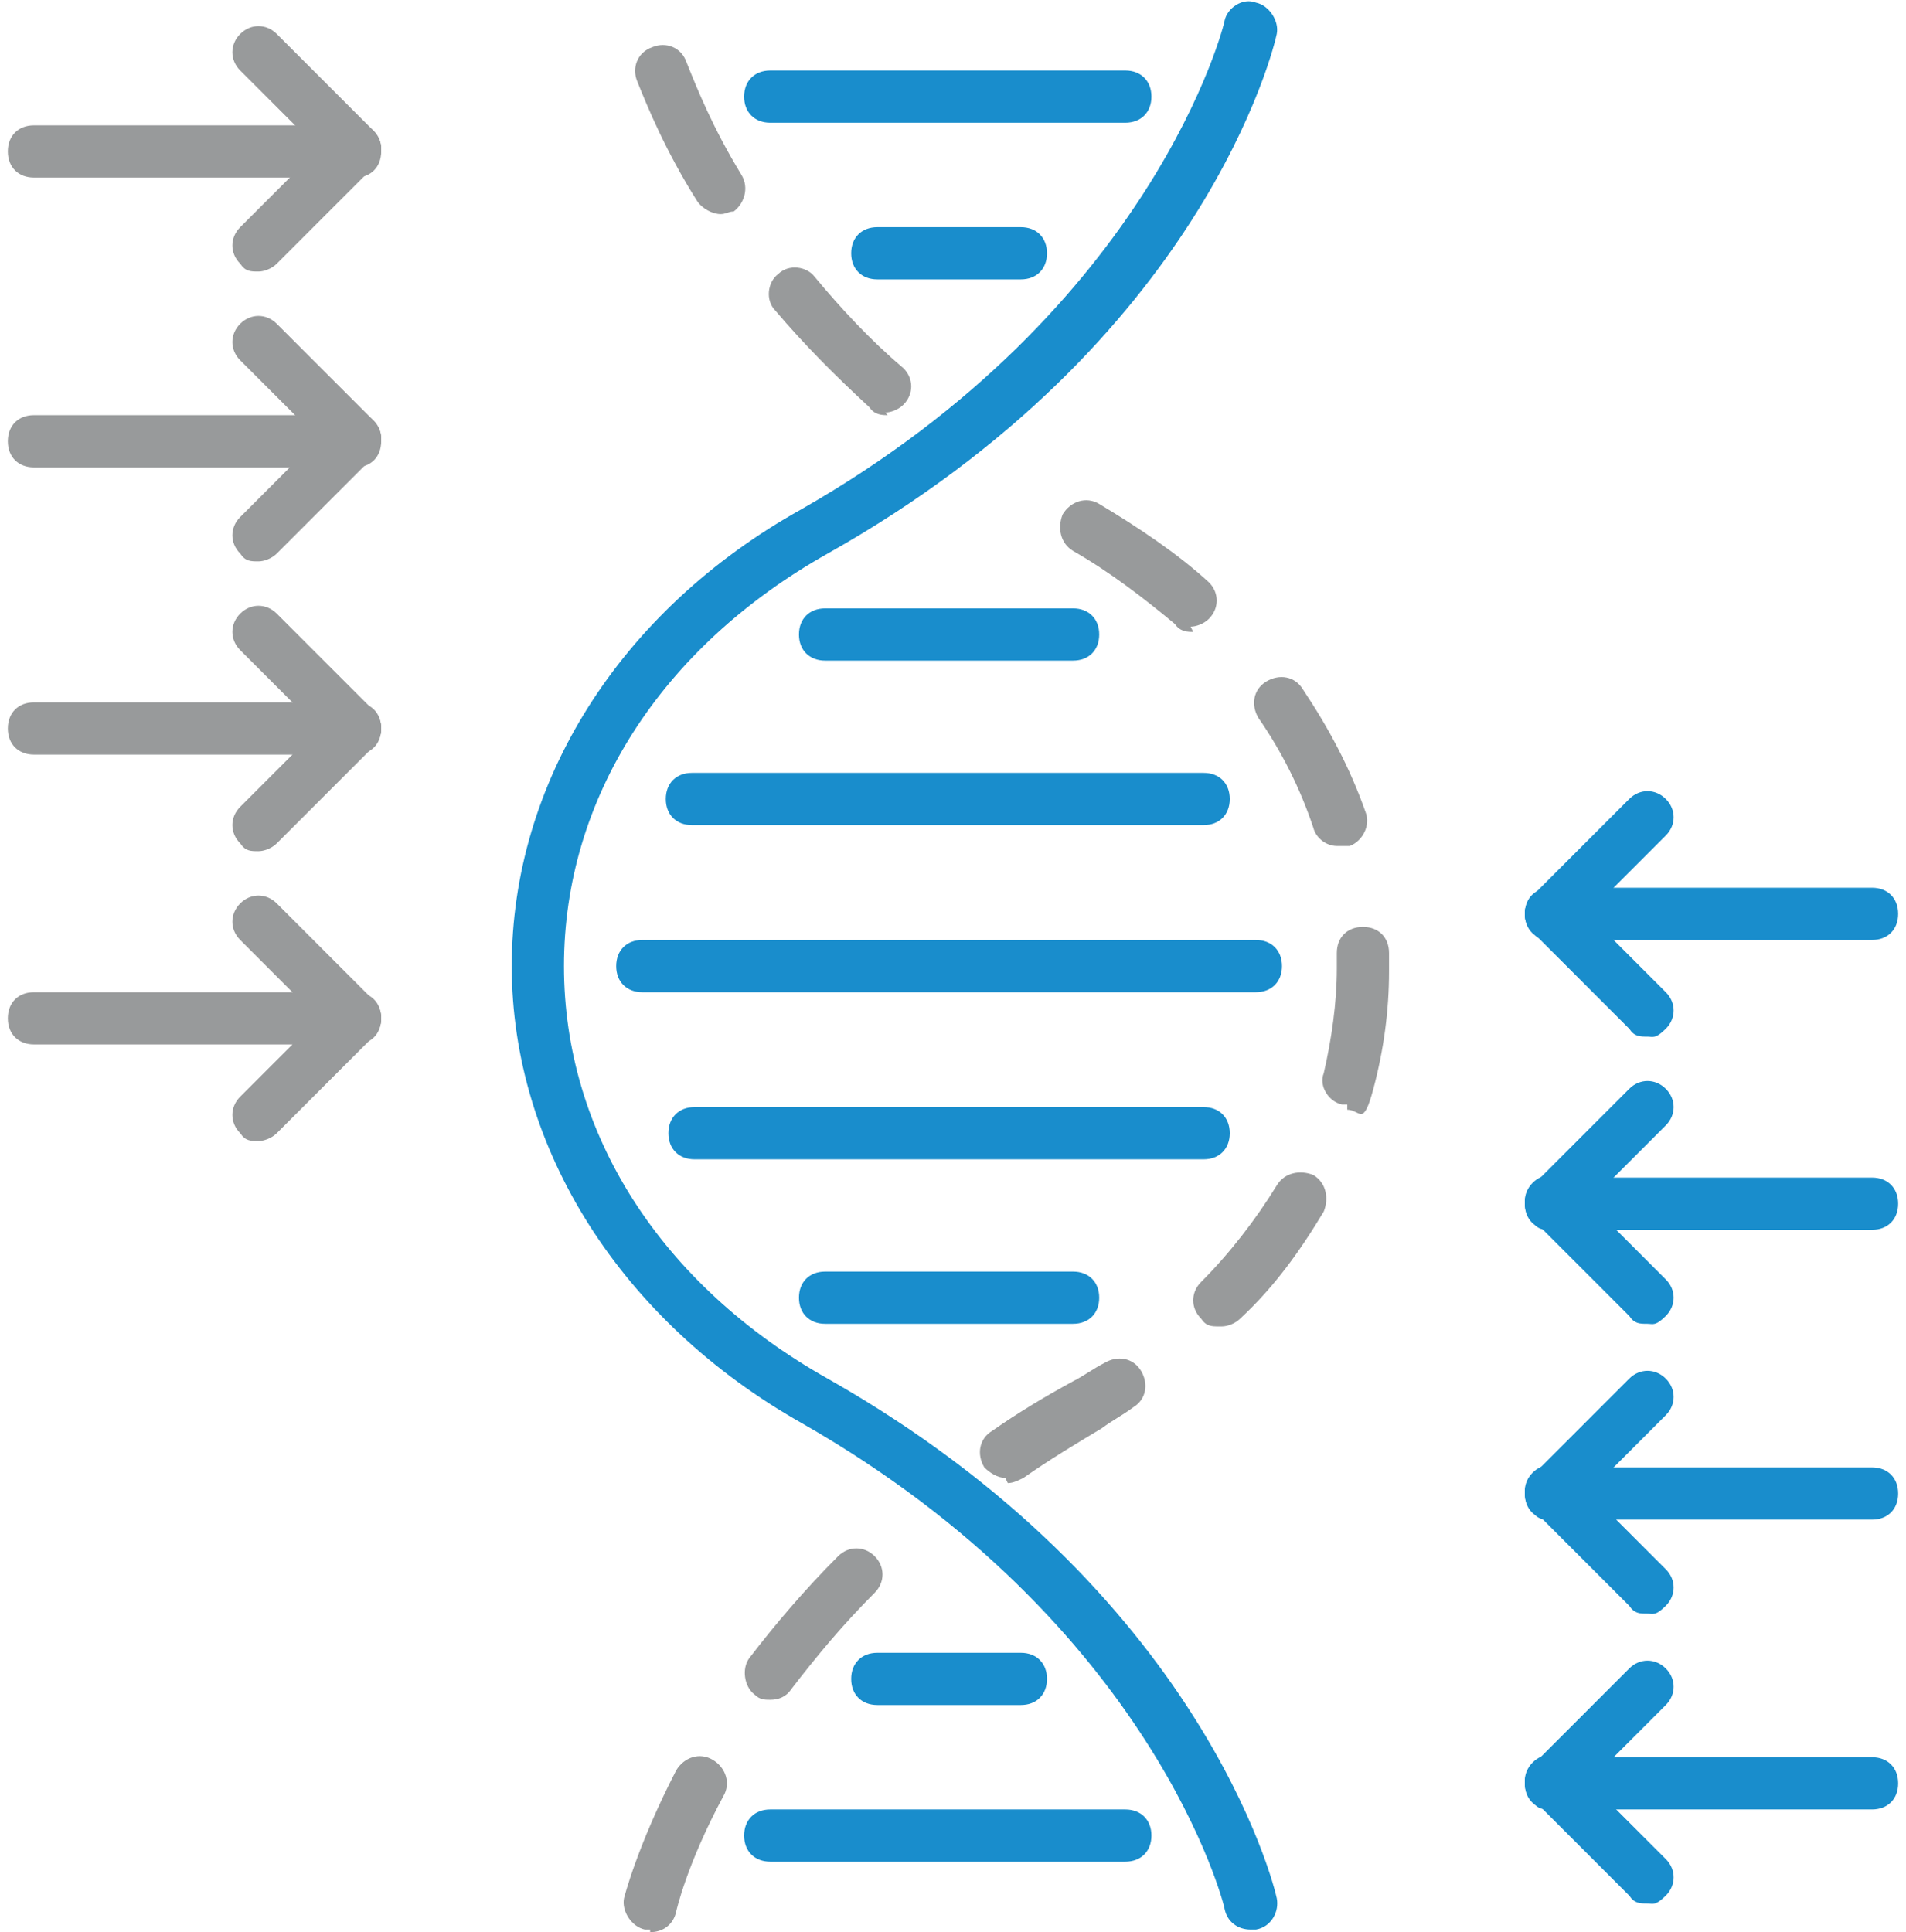 <svg xmlns="http://www.w3.org/2000/svg" id="Layer_1" viewBox="0 0 73 74"><defs><style>      .st0 {        fill: #989a9b;      }      .st1 {        fill: #198dcc;      }    </style></defs><path class="st1" d="M47.9,73.9c-.5,0-.9-.3-1-.8,0-.1-2.7-10.9-16.2-18.6-6.9-3.9-11.1-10.5-11.1-17.5,0-7,4.1-13.6,11.1-17.5C44.2,11.8,46.9.9,46.9.8c.1-.5.7-.9,1.2-.7.5.1.9.7.8,1.2-.1.5-2.8,11.8-17.2,19.9-6.4,3.6-10.1,9.4-10.1,15.8,0,6.4,3.7,12.2,10.1,15.8,14.3,8.1,17.1,19.4,17.2,19.9.1.5-.2,1.1-.8,1.2,0,0-.2,0-.2,0Z"></path><path class="st1" d="M43.1,4.7h-13.6c-.6,0-1-.4-1-1s.4-1,1-1h13.6c.6,0,1,.4,1,1s-.4,1-1,1Z"></path><path class="st1" d="M39.1,10.7h-5.5c-.6,0-1-.4-1-1s.4-1,1-1h5.5c.6,0,1,.4,1,1s-.4,1-1,1Z"></path><path class="st1" d="M43.1,71.3h-13.6c-.6,0-1-.4-1-1s.4-1,1-1h13.6c.6,0,1,.4,1,1s-.4,1-1,1Z"></path><path class="st1" d="M39.1,65.3h-5.5c-.6,0-1-.4-1-1s.4-1,1-1h5.5c.6,0,1,.4,1,1s-.4,1-1,1Z"></path><path class="st0" d="M34,15.9c-.2,0-.5,0-.7-.3-1.3-1.2-2.5-2.4-3.6-3.7-.4-.4-.3-1.1.1-1.4.4-.4,1.1-.3,1.4.1,1,1.2,2.1,2.4,3.4,3.5.4.4.4,1,0,1.4-.2.2-.5.3-.7.3ZM27.6,8.2c-.3,0-.7-.2-.9-.5-1.2-1.9-1.9-3.6-2.3-4.6-.2-.5,0-1.1.6-1.3.5-.2,1.1,0,1.3.6.4,1,1,2.5,2.1,4.3.3.5.1,1.1-.3,1.4-.2,0-.3.1-.5.1Z"></path><path class="st0" d="M38.5,56.6c-.3,0-.6-.2-.8-.4-.3-.5-.2-1.1.3-1.4,1-.7,2-1.3,3.1-1.9.4-.2.8-.5,1.2-.7.5-.3,1.1-.2,1.4.3.3.5.2,1.1-.3,1.4-.4.3-.8.5-1.2.8-1,.6-2,1.2-3,1.9-.2.1-.4.2-.6.2ZM46.7,50.8c-.3,0-.5,0-.7-.3-.4-.4-.4-1,0-1.4,1.1-1.1,2.1-2.4,2.9-3.7.3-.5.9-.6,1.4-.4.5.3.6.9.4,1.4-.9,1.5-1.9,2.9-3.2,4.1-.2.2-.5.3-.7.3ZM51.6,42.3c0,0-.2,0-.2,0-.5-.1-.9-.7-.7-1.2.3-1.3.5-2.7.5-4,0-.2,0-.4,0-.6,0-.6.4-1,1-1,.6,0,1,.4,1,1,0,.2,0,.5,0,.7,0,1.5-.2,3-.6,4.5s-.5.8-1,.8ZM51.2,32.4c-.4,0-.8-.3-.9-.7-.5-1.5-1.2-2.9-2.1-4.2-.3-.5-.2-1.1.3-1.4.5-.3,1.1-.2,1.4.3,1,1.5,1.8,3,2.4,4.7.2.5-.1,1.1-.6,1.3-.1,0-.2,0-.3,0ZM45.7,24.2c-.2,0-.5,0-.7-.3-1.2-1-2.5-2-3.9-2.8-.5-.3-.6-.9-.4-1.4.3-.5.9-.7,1.4-.4,1.5.9,3,1.9,4.2,3,.4.4.4,1,0,1.4-.2.2-.5.3-.7.3Z"></path><path class="st0" d="M24.9,73.9c0,0-.1,0-.2,0-.5-.1-.9-.7-.8-1.2,0,0,.5-2,2-4.9.3-.5.9-.7,1.4-.4.5.3.7.9.4,1.4-1.4,2.6-1.8,4.4-1.8,4.4-.1.5-.5.8-1,.8ZM29.5,65.1c-.2,0-.4,0-.6-.2-.4-.3-.5-1-.2-1.4,1-1.3,2.1-2.6,3.4-3.9.4-.4,1-.4,1.4,0s.4,1,0,1.4c-1.2,1.2-2.2,2.4-3.2,3.7-.2.3-.5.4-.8.4Z"></path><g><path class="st1" d="M46.1,44.4h-19.5c-.6,0-1-.4-1-1s.4-1,1-1h19.5c.6,0,1,.4,1,1s-.4,1-1,1Z"></path><path class="st1" d="M41.1,50.7h-9.5c-.6,0-1-.4-1-1s.4-1,1-1h9.5c.6,0,1,.4,1,1s-.4,1-1,1Z"></path><path class="st1" d="M48.1,38h-23.5c-.6,0-1-.4-1-1s.4-1,1-1h23.5c.6,0,1,.4,1,1s-.4,1-1,1Z"></path><g><path class="st1" d="M46.1,31.6h-19.6c-.6,0-1-.4-1-1s.4-1,1-1h19.6c.6,0,1,.4,1,1s-.4,1-1,1Z"></path><path class="st1" d="M41.1,25.3h-9.5c-.6,0-1-.4-1-1s.4-1,1-1h9.5c.6,0,1,.4,1,1s-.4,1-1,1Z"></path></g></g><g><g><path class="st0" d="M13.6,6.8H1.3c-.6,0-1-.4-1-1s.4-1,1-1h12.3c.6,0,1,.4,1,1s-.4,1-1,1Z"></path><path class="st0" d="M13.6,6.7c-.3,0-.5,0-.7-.3l-3.7-3.7c-.4-.4-.4-1,0-1.4s1-.4,1.4,0l3.7,3.7c.4.4.4,1,0,1.4s-.5.3-.7.3Z"></path><path class="st0" d="M9.9,10.4c-.3,0-.5,0-.7-.3-.4-.4-.4-1,0-1.4l3.7-3.7c.4-.4,1-.4,1.4,0s.4,1,0,1.4l-3.7,3.7c-.2.2-.5.3-.7.3Z"></path></g><g><path class="st0" d="M13.6,17.9H1.3c-.6,0-1-.4-1-1s.4-1,1-1h12.3c.6,0,1,.4,1,1s-.4,1-1,1Z"></path><path class="st0" d="M13.6,17.8c-.3,0-.5,0-.7-.3l-3.7-3.7c-.4-.4-.4-1,0-1.4s1-.4,1.4,0l3.7,3.7c.4.4.4,1,0,1.4s-.5.3-.7.3Z"></path><path class="st0" d="M9.9,21.5c-.3,0-.5,0-.7-.3-.4-.4-.4-1,0-1.4l3.7-3.7c.4-.4,1-.4,1.4,0s.4,1,0,1.4l-3.7,3.7c-.2.2-.5.3-.7.3Z"></path></g><g><path class="st0" d="M13.6,28.9H1.3c-.6,0-1-.4-1-1s.4-1,1-1h12.3c.6,0,1,.4,1,1s-.4,1-1,1Z"></path><path class="st0" d="M13.6,28.9c-.3,0-.5,0-.7-.3l-3.7-3.7c-.4-.4-.4-1,0-1.4s1-.4,1.4,0l3.7,3.7c.4.4.4,1,0,1.4s-.5.3-.7.3Z"></path><path class="st0" d="M9.9,32.6c-.3,0-.5,0-.7-.3-.4-.4-.4-1,0-1.4l3.7-3.7c.4-.4,1-.4,1.4,0s.4,1,0,1.4l-3.7,3.7c-.2.2-.5.3-.7.3Z"></path></g><g><path class="st0" d="M13.6,40H1.3c-.6,0-1-.4-1-1s.4-1,1-1h12.3c.6,0,1,.4,1,1s-.4,1-1,1Z"></path><path class="st0" d="M13.6,40c-.3,0-.5,0-.7-.3l-3.7-3.7c-.4-.4-.4-1,0-1.4s1-.4,1.4,0l3.7,3.7c.4.4.4,1,0,1.4s-.5.3-.7.3Z"></path><path class="st0" d="M9.9,43.7c-.3,0-.5,0-.7-.3-.4-.4-.4-1,0-1.4l3.7-3.7c.4-.4,1-.4,1.4,0s.4,1,0,1.4l-3.7,3.7c-.2.2-.5.3-.7.3Z"></path></g></g><g><g><path class="st1" d="M71.7,36h-12.3c-.6,0-1-.4-1-1s.4-1,1-1h12.3c.6,0,1,.4,1,1s-.4,1-1,1Z"></path><path class="st1" d="M59.4,36c-.3,0-.5,0-.7-.3-.4-.4-.4-1,0-1.4l3.7-3.7c.4-.4,1-.4,1.4,0s.4,1,0,1.4l-3.7,3.7c-.2.2-.5.3-.7.3Z"></path><path class="st1" d="M63.1,39.7c-.3,0-.5,0-.7-.3l-3.7-3.7c-.4-.4-.4-1,0-1.4s1-.4,1.4,0l3.7,3.7c.4.4.4,1,0,1.4s-.5.3-.7.3Z"></path></g><g><path class="st1" d="M71.7,47.1h-12.3c-.6,0-1-.4-1-1s.4-1,1-1h12.3c.6,0,1,.4,1,1s-.4,1-1,1Z"></path><path class="st1" d="M59.4,47.1c-.3,0-.5,0-.7-.3-.4-.4-.4-1,0-1.4l3.7-3.7c.4-.4,1-.4,1.4,0s.4,1,0,1.4l-3.7,3.7c-.2.2-.5.3-.7.3Z"></path><path class="st1" d="M63.1,50.7c-.3,0-.5,0-.7-.3l-3.7-3.7c-.4-.4-.4-1,0-1.4s1-.4,1.4,0l3.7,3.7c.4.4.4,1,0,1.4s-.5.3-.7.3Z"></path></g><g><path class="st1" d="M71.7,58.2h-12.3c-.6,0-1-.4-1-1s.4-1,1-1h12.3c.6,0,1,.4,1,1s-.4,1-1,1Z"></path><path class="st1" d="M59.4,58.2c-.3,0-.5,0-.7-.3-.4-.4-.4-1,0-1.4l3.7-3.7c.4-.4,1-.4,1.4,0s.4,1,0,1.4l-3.7,3.7c-.2.2-.5.3-.7.3Z"></path><path class="st1" d="M63.1,61.8c-.3,0-.5,0-.7-.3l-3.7-3.7c-.4-.4-.4-1,0-1.4s1-.4,1.4,0l3.7,3.7c.4.4.4,1,0,1.4s-.5.3-.7.3Z"></path></g><g><path class="st1" d="M71.7,69.3h-12.3c-.6,0-1-.4-1-1s.4-1,1-1h12.3c.6,0,1,.4,1,1s-.4,1-1,1Z"></path><path class="st1" d="M59.4,69.3c-.3,0-.5,0-.7-.3-.4-.4-.4-1,0-1.4l3.7-3.7c.4-.4,1-.4,1.4,0s.4,1,0,1.4l-3.7,3.7c-.2.2-.5.3-.7.3Z"></path><path class="st1" d="M63.1,72.9c-.3,0-.5,0-.7-.3l-3.7-3.7c-.4-.4-.4-1,0-1.4s1-.4,1.4,0l3.7,3.7c.4.4.4,1,0,1.4s-.5.3-.7.3Z"></path></g></g></svg>